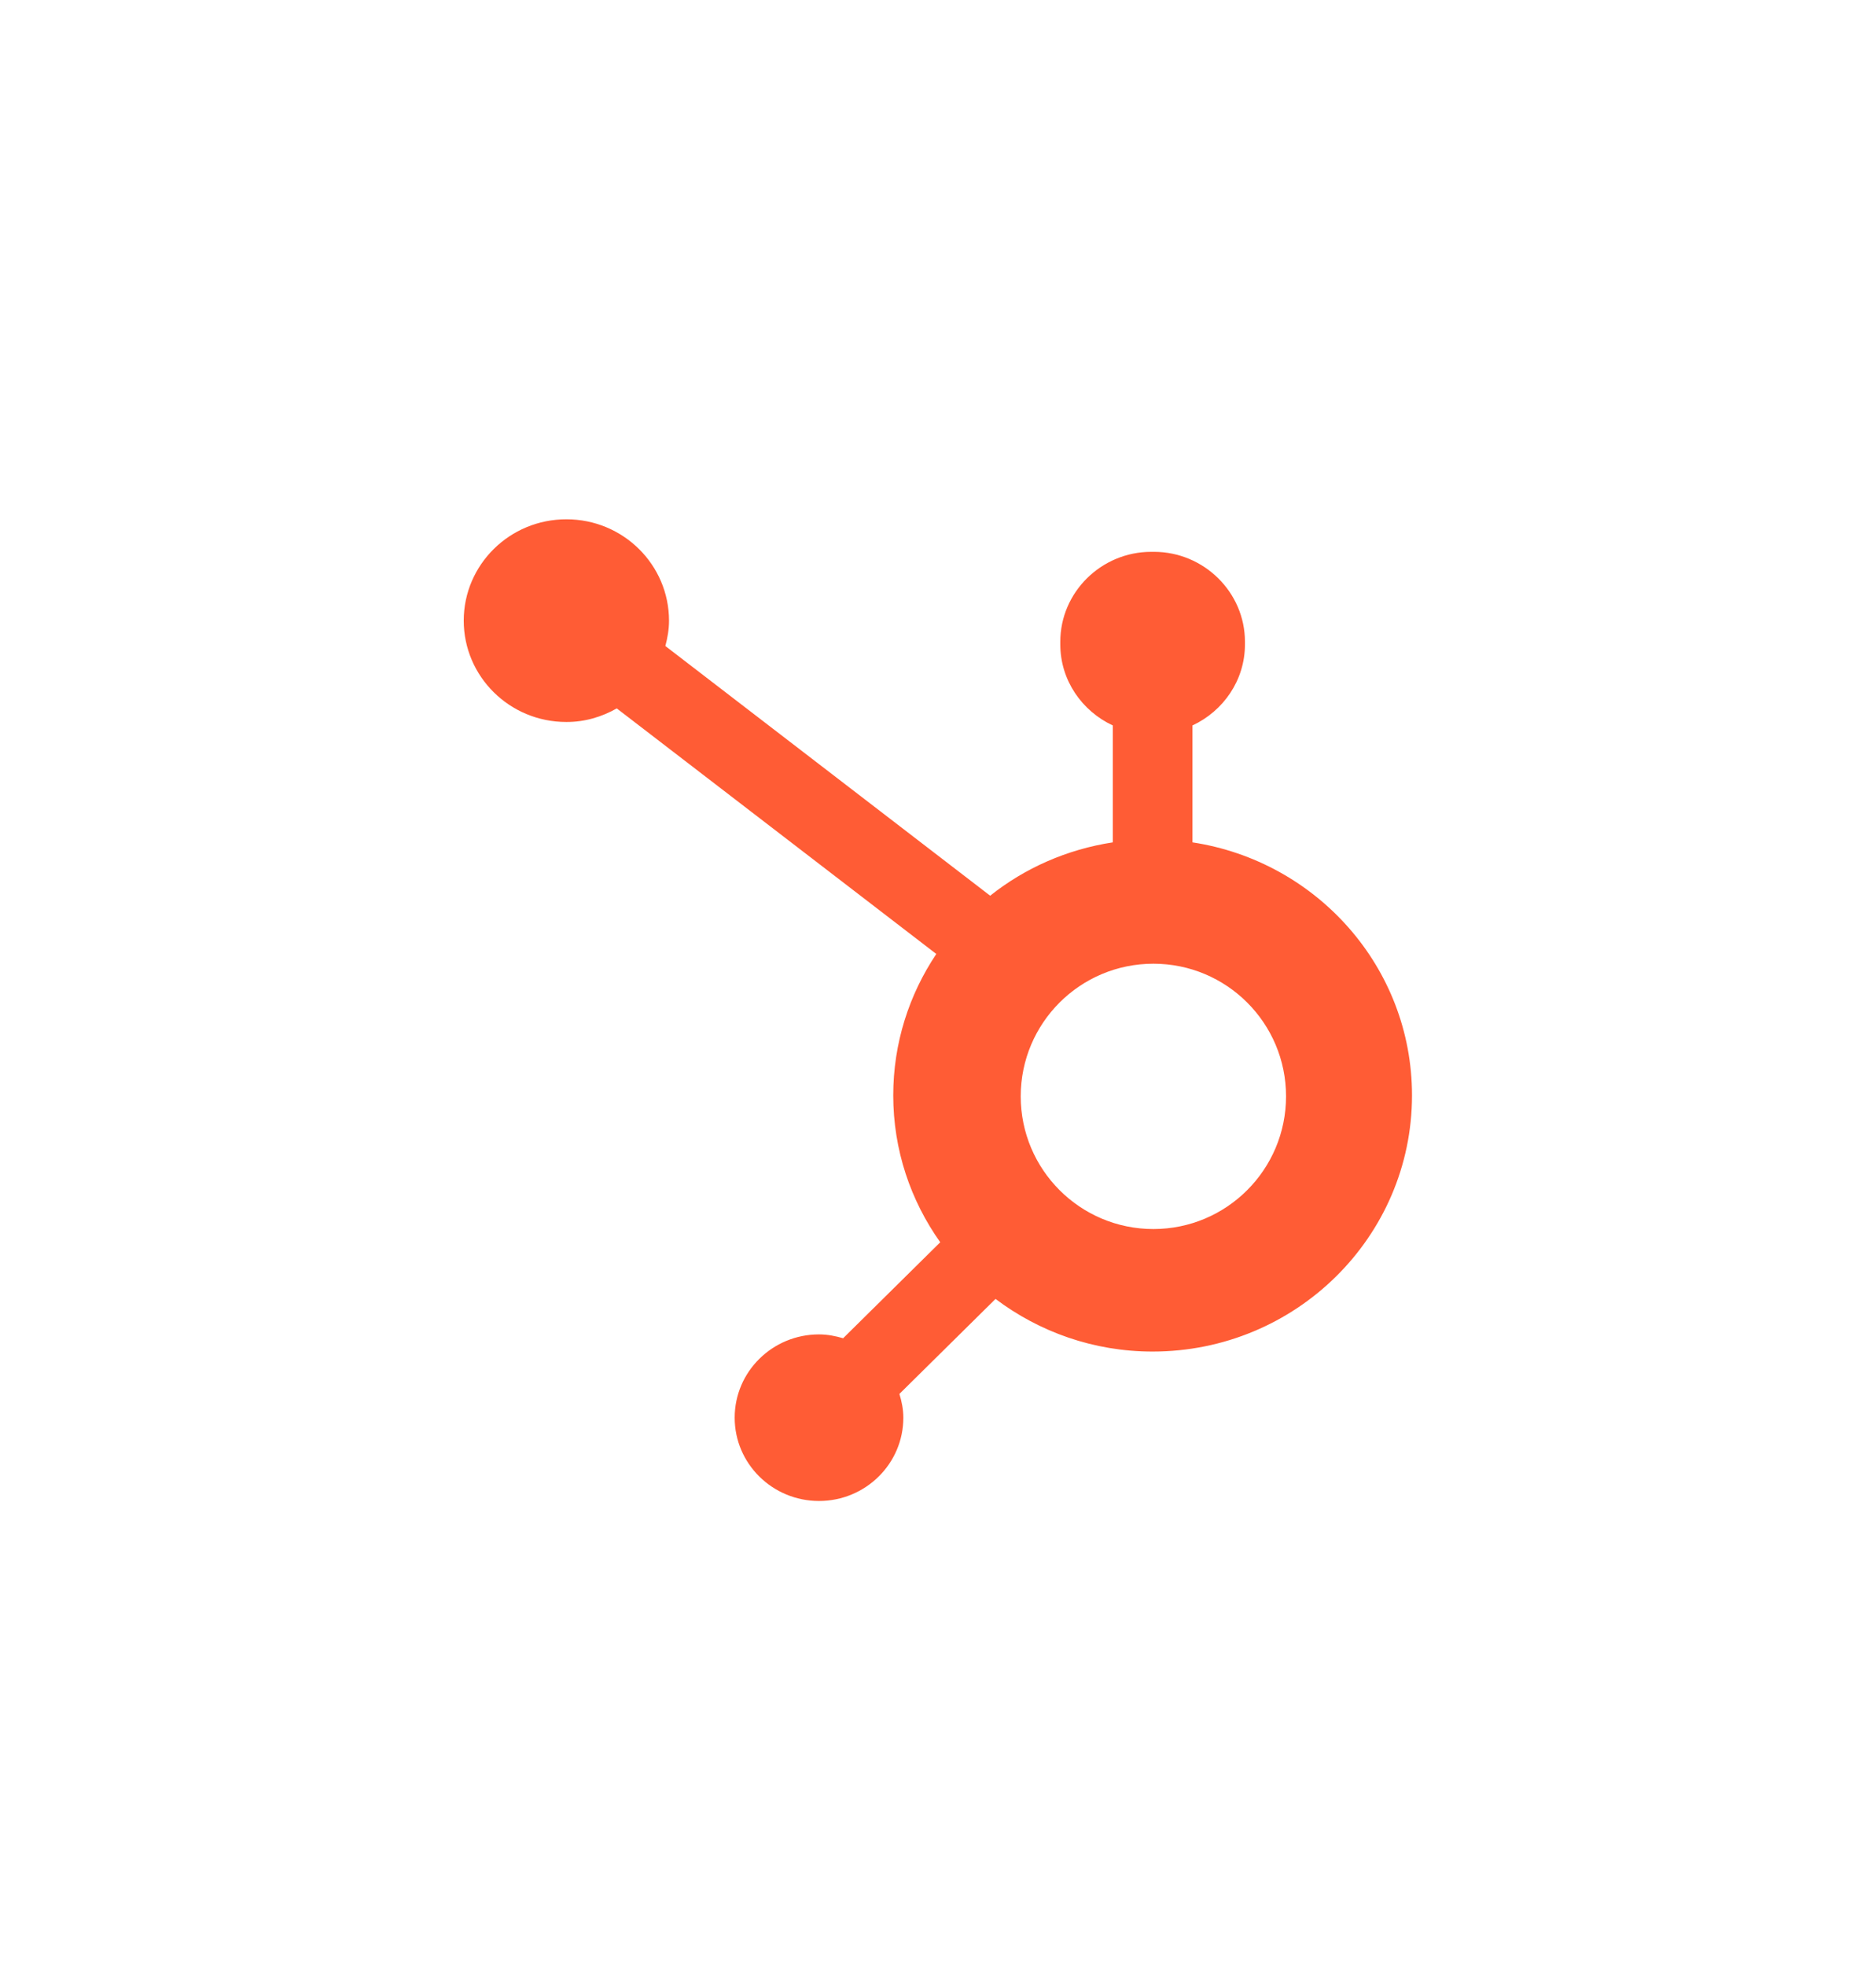 <svg width="21" height="22" viewBox="0 0 21 22" fill="none" xmlns="http://www.w3.org/2000/svg">
<path fill-rule="evenodd" clip-rule="evenodd" d="M12.911 13.753C12.091 13.753 11.426 13.088 11.426 12.268C11.426 11.448 12.091 10.784 12.911 10.784C13.731 10.784 14.396 11.448 14.396 12.268C14.396 13.088 13.731 13.753 12.911 13.753ZM13.348 9.426V8.118C13.694 7.957 13.936 7.612 13.936 7.211V7.181C13.936 6.628 13.477 6.175 12.917 6.175H12.887C12.327 6.175 11.869 6.628 11.869 7.181V7.211C11.869 7.612 12.111 7.957 12.457 8.118V9.426C11.942 9.505 11.472 9.714 11.084 10.023L7.448 7.229C7.472 7.138 7.489 7.045 7.489 6.946C7.489 6.32 6.976 5.811 6.341 5.811C5.707 5.81 5.192 6.317 5.191 6.944C5.191 7.57 5.704 8.079 6.339 8.079C6.545 8.08 6.737 8.022 6.904 7.927L10.481 10.675C10.177 11.129 9.999 11.672 9.999 12.257C9.999 12.869 10.194 13.435 10.525 13.901L9.438 14.975C9.352 14.95 9.263 14.932 9.168 14.932C8.647 14.932 8.224 15.349 8.224 15.864C8.224 16.379 8.647 16.796 9.168 16.796C9.689 16.796 10.112 16.379 10.112 15.864C10.112 15.771 10.094 15.683 10.068 15.598L11.144 14.535C11.632 14.903 12.241 15.124 12.902 15.124C14.506 15.124 15.806 13.84 15.806 12.257C15.806 10.823 14.739 9.638 13.348 9.426Z" fill="#FF5C35"/>
</svg>
